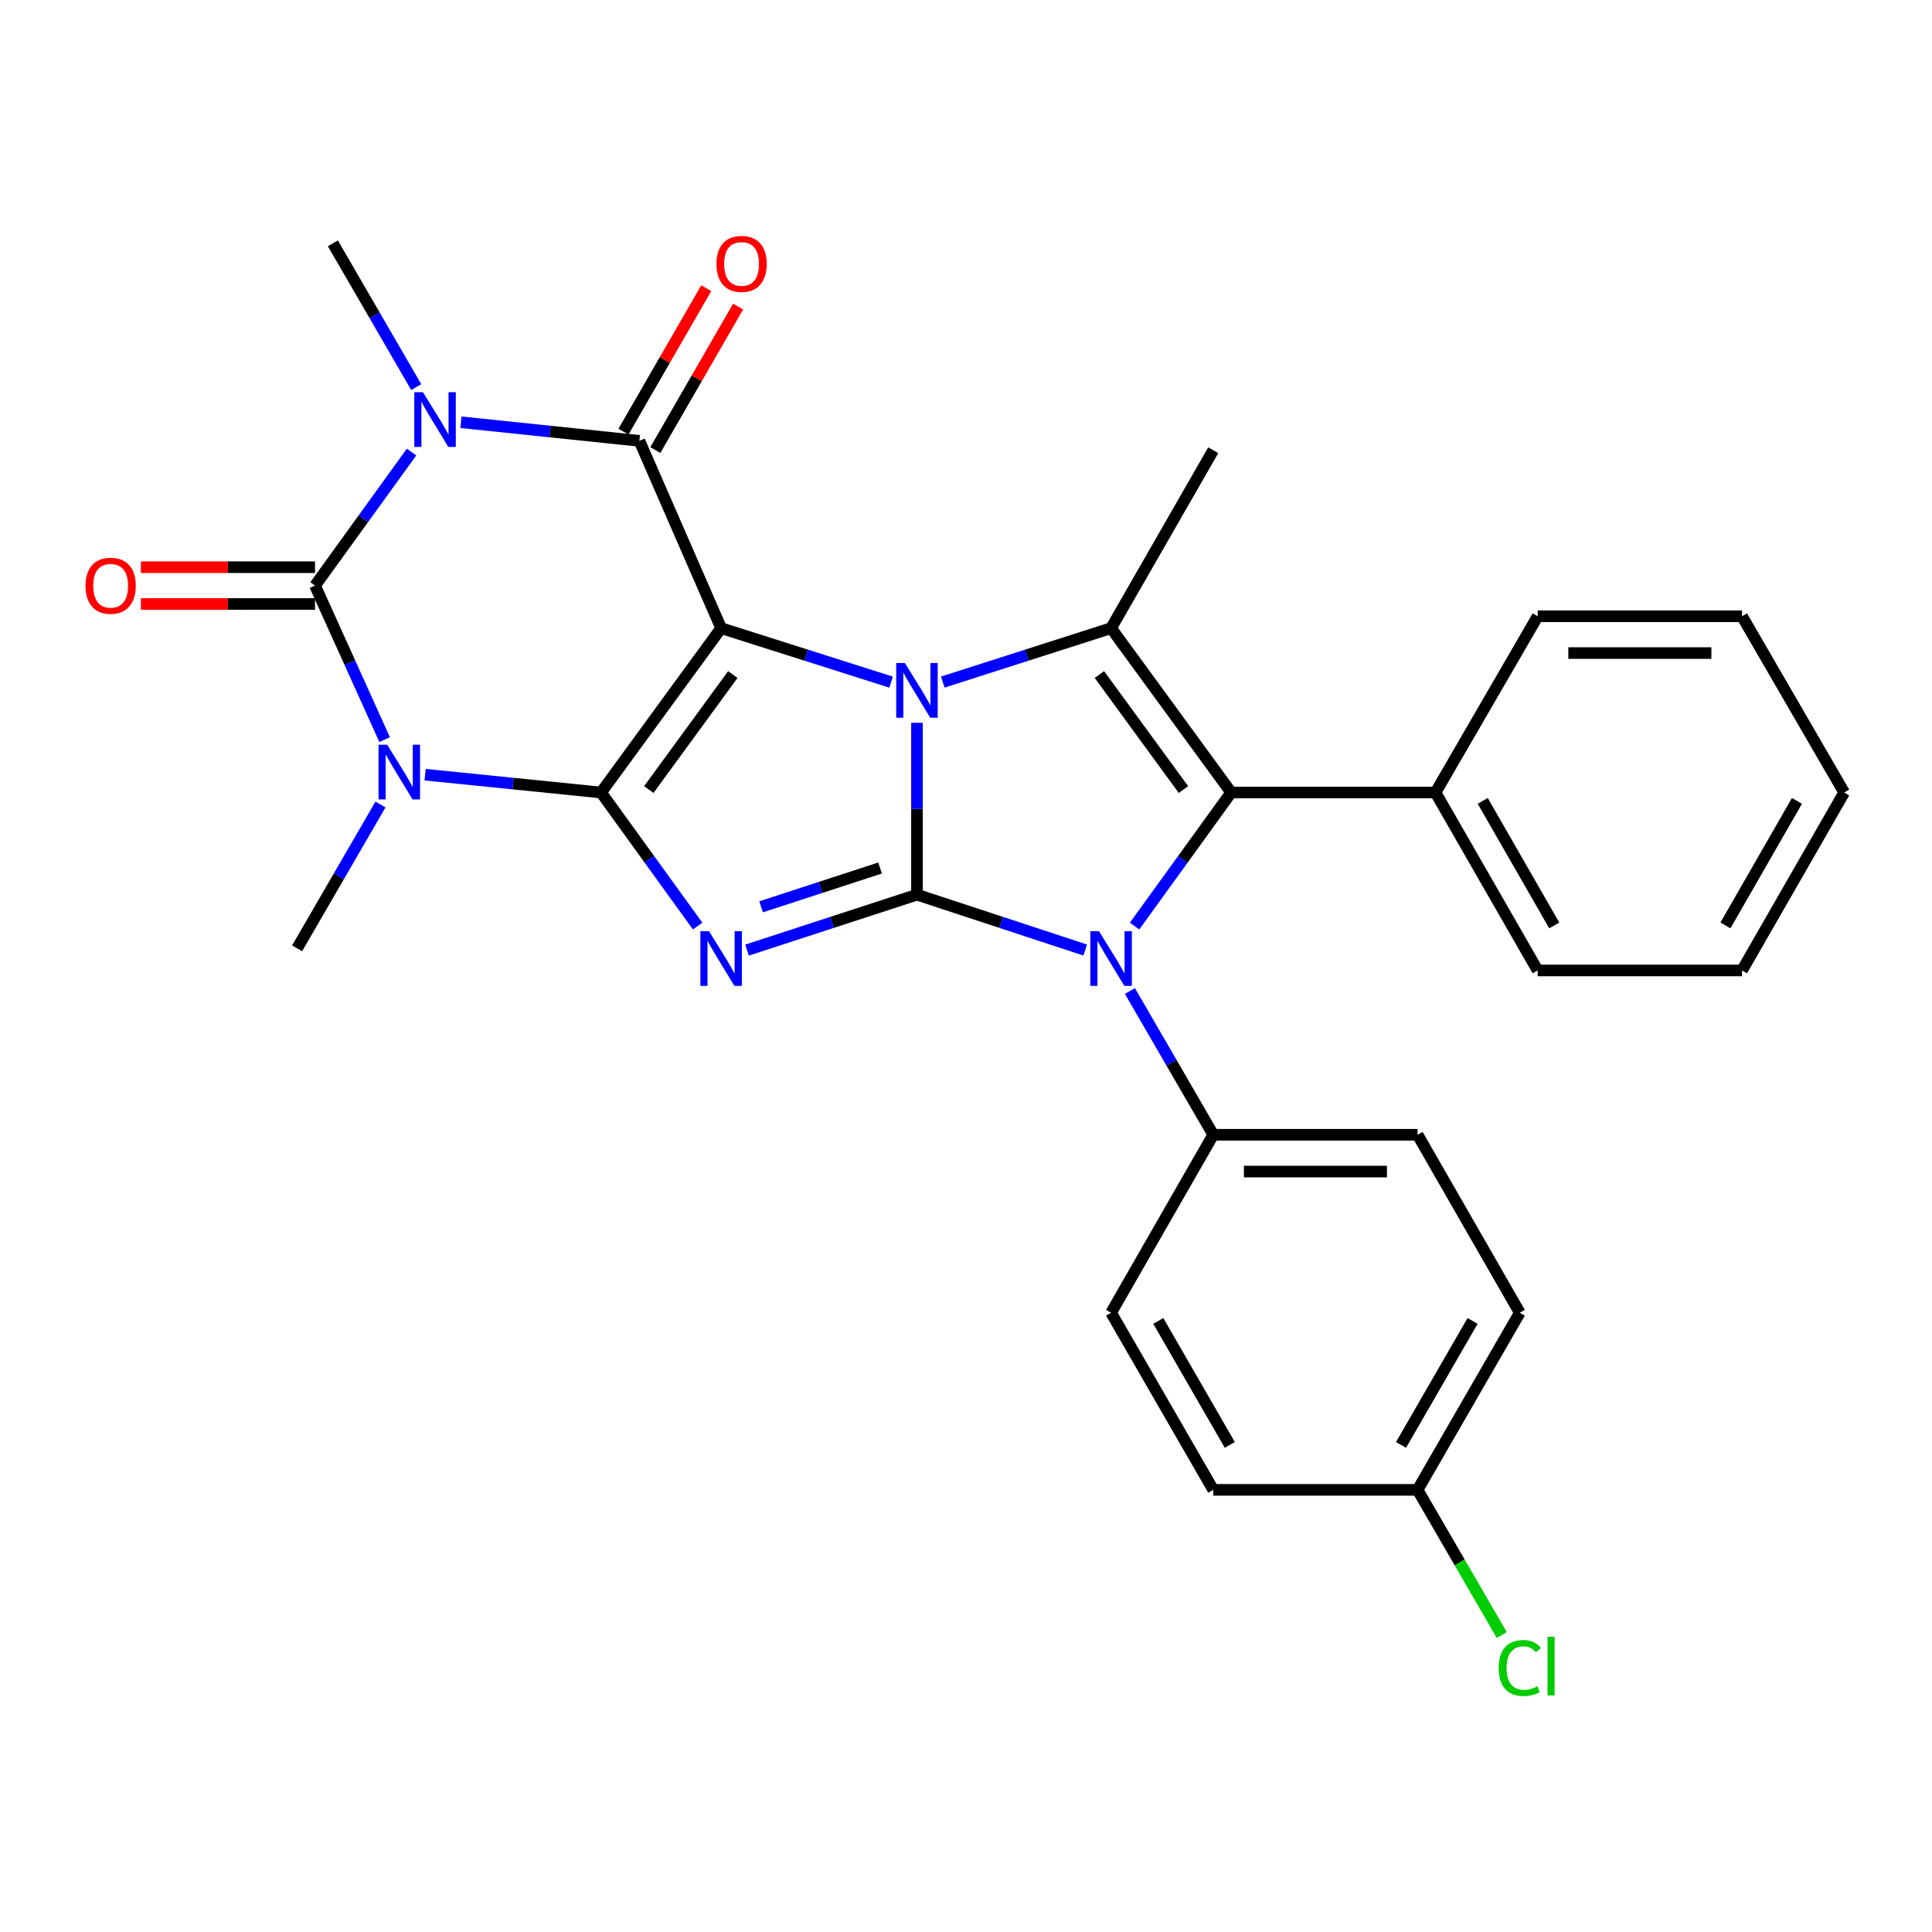 <?xml version='1.0' encoding='iso-8859-1'?>
<svg version='1.1' baseProfile='full'
              xmlns='http://www.w3.org/2000/svg'
                      xmlns:rdkit='http://www.rdkit.org/xml'
                      xmlns:xlink='http://www.w3.org/1999/xlink'
                  xml:space='preserve'
width='1000px' height='1000px' viewBox='0 0 1000 1000'>
<!-- END OF HEADER -->
<rect style='opacity:1.0;fill:#FFFFFF;stroke:none' width='1000' height='1000' x='0' y='0'> </rect>
<path class='bond-2' d='M 474.618,463.087 L 474.618,418.608' style='fill:none;fill-rule:evenodd;stroke:#000000;stroke-width:6px;stroke-linecap:butt;stroke-linejoin:miter;stroke-opacity:1' />
<path class='bond-2' d='M 474.618,418.608 L 474.618,374.129' style='fill:none;fill-rule:evenodd;stroke:#0000FF;stroke-width:6px;stroke-linecap:butt;stroke-linejoin:miter;stroke-opacity:1' />
<path class='bond-3' d='M 474.618,463.087 L 430.641,477.43' style='fill:none;fill-rule:evenodd;stroke:#000000;stroke-width:6px;stroke-linecap:butt;stroke-linejoin:miter;stroke-opacity:1' />
<path class='bond-3' d='M 430.641,477.43 L 386.663,491.772' style='fill:none;fill-rule:evenodd;stroke:#0000FF;stroke-width:6px;stroke-linecap:butt;stroke-linejoin:miter;stroke-opacity:1' />
<path class='bond-3' d='M 455.519,449.282 L 424.735,459.322' style='fill:none;fill-rule:evenodd;stroke:#000000;stroke-width:6px;stroke-linecap:butt;stroke-linejoin:miter;stroke-opacity:1' />
<path class='bond-3' d='M 424.735,459.322 L 393.951,469.361' style='fill:none;fill-rule:evenodd;stroke:#0000FF;stroke-width:6px;stroke-linecap:butt;stroke-linejoin:miter;stroke-opacity:1' />
<path class='bond-6' d='M 474.618,463.087 L 518.167,477.414' style='fill:none;fill-rule:evenodd;stroke:#000000;stroke-width:6px;stroke-linecap:butt;stroke-linejoin:miter;stroke-opacity:1' />
<path class='bond-6' d='M 518.167,477.414 L 561.716,491.741' style='fill:none;fill-rule:evenodd;stroke:#0000FF;stroke-width:6px;stroke-linecap:butt;stroke-linejoin:miter;stroke-opacity:1' />
<path class='bond-0' d='M 373.258,325.135 L 417.239,339.102' style='fill:none;fill-rule:evenodd;stroke:#000000;stroke-width:6px;stroke-linecap:butt;stroke-linejoin:miter;stroke-opacity:1' />
<path class='bond-0' d='M 417.239,339.102 L 461.22,353.069' style='fill:none;fill-rule:evenodd;stroke:#0000FF;stroke-width:6px;stroke-linecap:butt;stroke-linejoin:miter;stroke-opacity:1' />
<path class='bond-8' d='M 373.258,325.135 L 330.952,228.187' style='fill:none;fill-rule:evenodd;stroke:#000000;stroke-width:6px;stroke-linecap:butt;stroke-linejoin:miter;stroke-opacity:1' />
<path class='bond-29' d='M 373.258,325.135 L 311.112,410.201' style='fill:none;fill-rule:evenodd;stroke:#000000;stroke-width:6px;stroke-linecap:butt;stroke-linejoin:miter;stroke-opacity:1' />
<path class='bond-29' d='M 379.315,349.131 L 335.814,408.677' style='fill:none;fill-rule:evenodd;stroke:#000000;stroke-width:6px;stroke-linecap:butt;stroke-linejoin:miter;stroke-opacity:1' />
<path class='bond-1' d='M 311.112,410.201 L 336.107,444.767' style='fill:none;fill-rule:evenodd;stroke:#000000;stroke-width:6px;stroke-linecap:butt;stroke-linejoin:miter;stroke-opacity:1' />
<path class='bond-1' d='M 336.107,444.767 L 361.101,479.333' style='fill:none;fill-rule:evenodd;stroke:#0000FF;stroke-width:6px;stroke-linecap:butt;stroke-linejoin:miter;stroke-opacity:1' />
<path class='bond-4' d='M 311.112,410.201 L 265.574,405.587' style='fill:none;fill-rule:evenodd;stroke:#000000;stroke-width:6px;stroke-linecap:butt;stroke-linejoin:miter;stroke-opacity:1' />
<path class='bond-4' d='M 265.574,405.587 L 220.036,400.973' style='fill:none;fill-rule:evenodd;stroke:#0000FF;stroke-width:6px;stroke-linecap:butt;stroke-linejoin:miter;stroke-opacity:1' />
<path class='bond-10' d='M 487.996,353.039 L 531.549,339.087' style='fill:none;fill-rule:evenodd;stroke:#0000FF;stroke-width:6px;stroke-linecap:butt;stroke-linejoin:miter;stroke-opacity:1' />
<path class='bond-10' d='M 531.549,339.087 L 575.101,325.135' style='fill:none;fill-rule:evenodd;stroke:#000000;stroke-width:6px;stroke-linecap:butt;stroke-linejoin:miter;stroke-opacity:1' />
<path class='bond-7' d='M 199.076,382.811 L 181.065,342.958' style='fill:none;fill-rule:evenodd;stroke:#0000FF;stroke-width:6px;stroke-linecap:butt;stroke-linejoin:miter;stroke-opacity:1' />
<path class='bond-7' d='M 181.065,342.958 L 163.055,303.105' style='fill:none;fill-rule:evenodd;stroke:#000000;stroke-width:6px;stroke-linecap:butt;stroke-linejoin:miter;stroke-opacity:1' />
<path class='bond-15' d='M 196.934,416.416 L 175.355,453.64' style='fill:none;fill-rule:evenodd;stroke:#0000FF;stroke-width:6px;stroke-linecap:butt;stroke-linejoin:miter;stroke-opacity:1' />
<path class='bond-15' d='M 175.355,453.64 L 153.775,490.864' style='fill:none;fill-rule:evenodd;stroke:#000000;stroke-width:6px;stroke-linecap:butt;stroke-linejoin:miter;stroke-opacity:1' />
<path class='bond-5' d='M 238.578,218.558 L 284.765,223.372' style='fill:none;fill-rule:evenodd;stroke:#0000FF;stroke-width:6px;stroke-linecap:butt;stroke-linejoin:miter;stroke-opacity:1' />
<path class='bond-5' d='M 284.765,223.372 L 330.952,228.187' style='fill:none;fill-rule:evenodd;stroke:#000000;stroke-width:6px;stroke-linecap:butt;stroke-linejoin:miter;stroke-opacity:1' />
<path class='bond-16' d='M 215.442,200.365 L 193.867,163.151' style='fill:none;fill-rule:evenodd;stroke:#0000FF;stroke-width:6px;stroke-linecap:butt;stroke-linejoin:miter;stroke-opacity:1' />
<path class='bond-16' d='M 193.867,163.151 L 172.292,125.937' style='fill:none;fill-rule:evenodd;stroke:#000000;stroke-width:6px;stroke-linecap:butt;stroke-linejoin:miter;stroke-opacity:1' />
<path class='bond-32' d='M 213.027,233.972 L 188.041,268.538' style='fill:none;fill-rule:evenodd;stroke:#0000FF;stroke-width:6px;stroke-linecap:butt;stroke-linejoin:miter;stroke-opacity:1' />
<path class='bond-32' d='M 188.041,268.538 L 163.055,303.105' style='fill:none;fill-rule:evenodd;stroke:#000000;stroke-width:6px;stroke-linecap:butt;stroke-linejoin:miter;stroke-opacity:1' />
<path class='bond-9' d='M 587.257,479.333 L 612.252,444.767' style='fill:none;fill-rule:evenodd;stroke:#0000FF;stroke-width:6px;stroke-linecap:butt;stroke-linejoin:miter;stroke-opacity:1' />
<path class='bond-9' d='M 612.252,444.767 L 637.247,410.201' style='fill:none;fill-rule:evenodd;stroke:#000000;stroke-width:6px;stroke-linecap:butt;stroke-linejoin:miter;stroke-opacity:1' />
<path class='bond-11' d='M 584.837,512.94 L 606.407,550.149' style='fill:none;fill-rule:evenodd;stroke:#0000FF;stroke-width:6px;stroke-linecap:butt;stroke-linejoin:miter;stroke-opacity:1' />
<path class='bond-11' d='M 606.407,550.149 L 627.977,587.357' style='fill:none;fill-rule:evenodd;stroke:#000000;stroke-width:6px;stroke-linecap:butt;stroke-linejoin:miter;stroke-opacity:1' />
<path class='bond-12' d='M 163.055,293.581 L 117.985,293.581' style='fill:none;fill-rule:evenodd;stroke:#000000;stroke-width:6px;stroke-linecap:butt;stroke-linejoin:miter;stroke-opacity:1' />
<path class='bond-12' d='M 117.985,293.581 L 72.915,293.581' style='fill:none;fill-rule:evenodd;stroke:#FF0000;stroke-width:6px;stroke-linecap:butt;stroke-linejoin:miter;stroke-opacity:1' />
<path class='bond-12' d='M 163.055,312.628 L 117.985,312.628' style='fill:none;fill-rule:evenodd;stroke:#000000;stroke-width:6px;stroke-linecap:butt;stroke-linejoin:miter;stroke-opacity:1' />
<path class='bond-12' d='M 117.985,312.628 L 72.915,312.628' style='fill:none;fill-rule:evenodd;stroke:#FF0000;stroke-width:6px;stroke-linecap:butt;stroke-linejoin:miter;stroke-opacity:1' />
<path class='bond-13' d='M 339.201,232.946 L 360.624,195.815' style='fill:none;fill-rule:evenodd;stroke:#000000;stroke-width:6px;stroke-linecap:butt;stroke-linejoin:miter;stroke-opacity:1' />
<path class='bond-13' d='M 360.624,195.815 L 382.046,158.684' style='fill:none;fill-rule:evenodd;stroke:#FF0000;stroke-width:6px;stroke-linecap:butt;stroke-linejoin:miter;stroke-opacity:1' />
<path class='bond-13' d='M 322.703,223.428 L 344.126,186.297' style='fill:none;fill-rule:evenodd;stroke:#000000;stroke-width:6px;stroke-linecap:butt;stroke-linejoin:miter;stroke-opacity:1' />
<path class='bond-13' d='M 344.126,186.297 L 365.548,149.166' style='fill:none;fill-rule:evenodd;stroke:#FF0000;stroke-width:6px;stroke-linecap:butt;stroke-linejoin:miter;stroke-opacity:1' />
<path class='bond-14' d='M 637.247,410.201 L 743.009,410.201' style='fill:none;fill-rule:evenodd;stroke:#000000;stroke-width:6px;stroke-linecap:butt;stroke-linejoin:miter;stroke-opacity:1' />
<path class='bond-30' d='M 637.247,410.201 L 575.101,325.135' style='fill:none;fill-rule:evenodd;stroke:#000000;stroke-width:6px;stroke-linecap:butt;stroke-linejoin:miter;stroke-opacity:1' />
<path class='bond-30' d='M 612.545,408.677 L 569.043,349.131' style='fill:none;fill-rule:evenodd;stroke:#000000;stroke-width:6px;stroke-linecap:butt;stroke-linejoin:miter;stroke-opacity:1' />
<path class='bond-19' d='M 575.101,325.135 L 627.977,233.033' style='fill:none;fill-rule:evenodd;stroke:#000000;stroke-width:6px;stroke-linecap:butt;stroke-linejoin:miter;stroke-opacity:1' />
<path class='bond-17' d='M 627.977,587.357 L 733.74,587.357' style='fill:none;fill-rule:evenodd;stroke:#000000;stroke-width:6px;stroke-linecap:butt;stroke-linejoin:miter;stroke-opacity:1' />
<path class='bond-17' d='M 643.841,606.404 L 717.875,606.404' style='fill:none;fill-rule:evenodd;stroke:#000000;stroke-width:6px;stroke-linecap:butt;stroke-linejoin:miter;stroke-opacity:1' />
<path class='bond-18' d='M 627.977,587.357 L 575.101,679.48' style='fill:none;fill-rule:evenodd;stroke:#000000;stroke-width:6px;stroke-linecap:butt;stroke-linejoin:miter;stroke-opacity:1' />
<path class='bond-24' d='M 743.009,410.201 L 795.896,502.303' style='fill:none;fill-rule:evenodd;stroke:#000000;stroke-width:6px;stroke-linecap:butt;stroke-linejoin:miter;stroke-opacity:1' />
<path class='bond-24' d='M 767.46,414.531 L 804.48,479.003' style='fill:none;fill-rule:evenodd;stroke:#000000;stroke-width:6px;stroke-linecap:butt;stroke-linejoin:miter;stroke-opacity:1' />
<path class='bond-25' d='M 743.009,410.201 L 795.896,318.977' style='fill:none;fill-rule:evenodd;stroke:#000000;stroke-width:6px;stroke-linecap:butt;stroke-linejoin:miter;stroke-opacity:1' />
<path class='bond-22' d='M 733.74,587.357 L 786.637,679.48' style='fill:none;fill-rule:evenodd;stroke:#000000;stroke-width:6px;stroke-linecap:butt;stroke-linejoin:miter;stroke-opacity:1' />
<path class='bond-21' d='M 575.101,679.48 L 627.977,771.148' style='fill:none;fill-rule:evenodd;stroke:#000000;stroke-width:6px;stroke-linecap:butt;stroke-linejoin:miter;stroke-opacity:1' />
<path class='bond-21' d='M 599.531,683.714 L 636.544,747.881' style='fill:none;fill-rule:evenodd;stroke:#000000;stroke-width:6px;stroke-linecap:butt;stroke-linejoin:miter;stroke-opacity:1' />
<path class='bond-20' d='M 733.74,771.148 L 627.977,771.148' style='fill:none;fill-rule:evenodd;stroke:#000000;stroke-width:6px;stroke-linecap:butt;stroke-linejoin:miter;stroke-opacity:1' />
<path class='bond-23' d='M 733.74,771.148 L 755.522,808.712' style='fill:none;fill-rule:evenodd;stroke:#000000;stroke-width:6px;stroke-linecap:butt;stroke-linejoin:miter;stroke-opacity:1' />
<path class='bond-23' d='M 755.522,808.712 L 777.303,846.276' style='fill:none;fill-rule:evenodd;stroke:#00CC00;stroke-width:6px;stroke-linecap:butt;stroke-linejoin:miter;stroke-opacity:1' />
<path class='bond-31' d='M 733.74,771.148 L 786.637,679.48' style='fill:none;fill-rule:evenodd;stroke:#000000;stroke-width:6px;stroke-linecap:butt;stroke-linejoin:miter;stroke-opacity:1' />
<path class='bond-31' d='M 725.177,747.879 L 762.205,683.711' style='fill:none;fill-rule:evenodd;stroke:#000000;stroke-width:6px;stroke-linecap:butt;stroke-linejoin:miter;stroke-opacity:1' />
<path class='bond-26' d='M 795.896,502.303 L 901.669,502.303' style='fill:none;fill-rule:evenodd;stroke:#000000;stroke-width:6px;stroke-linecap:butt;stroke-linejoin:miter;stroke-opacity:1' />
<path class='bond-27' d='M 795.896,318.977 L 901.669,318.977' style='fill:none;fill-rule:evenodd;stroke:#000000;stroke-width:6px;stroke-linecap:butt;stroke-linejoin:miter;stroke-opacity:1' />
<path class='bond-27' d='M 811.762,338.024 L 885.803,338.024' style='fill:none;fill-rule:evenodd;stroke:#000000;stroke-width:6px;stroke-linecap:butt;stroke-linejoin:miter;stroke-opacity:1' />
<path class='bond-33' d='M 901.669,502.303 L 954.545,410.201' style='fill:none;fill-rule:evenodd;stroke:#000000;stroke-width:6px;stroke-linecap:butt;stroke-linejoin:miter;stroke-opacity:1' />
<path class='bond-33' d='M 893.083,479.004 L 930.096,414.533' style='fill:none;fill-rule:evenodd;stroke:#000000;stroke-width:6px;stroke-linecap:butt;stroke-linejoin:miter;stroke-opacity:1' />
<path class='bond-28' d='M 901.669,318.977 L 954.545,410.201' style='fill:none;fill-rule:evenodd;stroke:#000000;stroke-width:6px;stroke-linecap:butt;stroke-linejoin:miter;stroke-opacity:1' />
<path  class='atom-3' d='M 468.358 343.164
L 477.638 358.164
Q 478.558 359.644, 480.038 362.324
Q 481.518 365.004, 481.598 365.164
L 481.598 343.164
L 485.358 343.164
L 485.358 371.484
L 481.478 371.484
L 471.518 355.084
Q 470.358 353.164, 469.118 350.964
Q 467.918 348.764, 467.558 348.084
L 467.558 371.484
L 463.878 371.484
L 463.878 343.164
L 468.358 343.164
' fill='#0000FF'/>
<path  class='atom-4' d='M 366.998 481.984
L 376.278 496.984
Q 377.198 498.464, 378.678 501.144
Q 380.158 503.824, 380.238 503.984
L 380.238 481.984
L 383.998 481.984
L 383.998 510.304
L 380.118 510.304
L 370.158 493.904
Q 368.998 491.984, 367.758 489.784
Q 366.558 487.584, 366.198 486.904
L 366.198 510.304
L 362.518 510.304
L 362.518 481.984
L 366.998 481.984
' fill='#0000FF'/>
<path  class='atom-5' d='M 200.412 385.459
L 209.692 400.459
Q 210.612 401.939, 212.092 404.619
Q 213.572 407.299, 213.652 407.459
L 213.652 385.459
L 217.412 385.459
L 217.412 413.779
L 213.532 413.779
L 203.572 397.379
Q 202.412 395.459, 201.172 393.259
Q 199.972 391.059, 199.612 390.379
L 199.612 413.779
L 195.932 413.779
L 195.932 385.459
L 200.412 385.459
' fill='#0000FF'/>
<path  class='atom-6' d='M 218.919 203.001
L 228.199 218.001
Q 229.119 219.481, 230.599 222.161
Q 232.079 224.841, 232.159 225.001
L 232.159 203.001
L 235.919 203.001
L 235.919 231.321
L 232.039 231.321
L 222.079 214.921
Q 220.919 213.001, 219.679 210.801
Q 218.479 208.601, 218.119 207.921
L 218.119 231.321
L 214.439 231.321
L 214.439 203.001
L 218.919 203.001
' fill='#0000FF'/>
<path  class='atom-7' d='M 568.841 481.984
L 578.121 496.984
Q 579.041 498.464, 580.521 501.144
Q 582.001 503.824, 582.081 503.984
L 582.081 481.984
L 585.841 481.984
L 585.841 510.304
L 581.961 510.304
L 572.001 493.904
Q 570.841 491.984, 569.601 489.784
Q 568.401 487.584, 568.041 486.904
L 568.041 510.304
L 564.361 510.304
L 564.361 481.984
L 568.841 481.984
' fill='#0000FF'/>
<path  class='atom-13' d='M 44.271 303.185
Q 44.271 296.385, 47.631 292.585
Q 50.991 288.785, 57.271 288.785
Q 63.551 288.785, 66.911 292.585
Q 70.271 296.385, 70.271 303.185
Q 70.271 310.065, 66.871 313.985
Q 63.471 317.865, 57.271 317.865
Q 51.031 317.865, 47.631 313.985
Q 44.271 310.105, 44.271 303.185
M 57.271 314.665
Q 61.591 314.665, 63.911 311.785
Q 66.271 308.865, 66.271 303.185
Q 66.271 297.625, 63.911 294.825
Q 61.591 291.985, 57.271 291.985
Q 52.951 291.985, 50.591 294.785
Q 48.271 297.585, 48.271 303.185
Q 48.271 308.905, 50.591 311.785
Q 52.951 314.665, 57.271 314.665
' fill='#FF0000'/>
<path  class='atom-14' d='M 370.839 136.599
Q 370.839 129.799, 374.199 125.999
Q 377.559 122.199, 383.839 122.199
Q 390.119 122.199, 393.479 125.999
Q 396.839 129.799, 396.839 136.599
Q 396.839 143.479, 393.439 147.399
Q 390.039 151.279, 383.839 151.279
Q 377.599 151.279, 374.199 147.399
Q 370.839 143.519, 370.839 136.599
M 383.839 148.079
Q 388.159 148.079, 390.479 145.199
Q 392.839 142.279, 392.839 136.599
Q 392.839 131.039, 390.479 128.239
Q 388.159 125.399, 383.839 125.399
Q 379.519 125.399, 377.159 128.199
Q 374.839 130.999, 374.839 136.599
Q 374.839 142.319, 377.159 145.199
Q 379.519 148.079, 383.839 148.079
' fill='#FF0000'/>
<path  class='atom-24' d='M 775.717 863.352
Q 775.717 856.312, 778.997 852.632
Q 782.317 848.912, 788.597 848.912
Q 794.437 848.912, 797.557 853.032
L 794.917 855.192
Q 792.637 852.192, 788.597 852.192
Q 784.317 852.192, 782.037 855.072
Q 779.797 857.912, 779.797 863.352
Q 779.797 868.952, 782.117 871.832
Q 784.477 874.712, 789.037 874.712
Q 792.157 874.712, 795.797 872.832
L 796.917 875.832
Q 795.437 876.792, 793.197 877.352
Q 790.957 877.912, 788.477 877.912
Q 782.317 877.912, 778.997 874.152
Q 775.717 870.392, 775.717 863.352
' fill='#00CC00'/>
<path  class='atom-24' d='M 800.997 847.192
L 804.677 847.192
L 804.677 877.552
L 800.997 877.552
L 800.997 847.192
' fill='#00CC00'/>
</svg>
